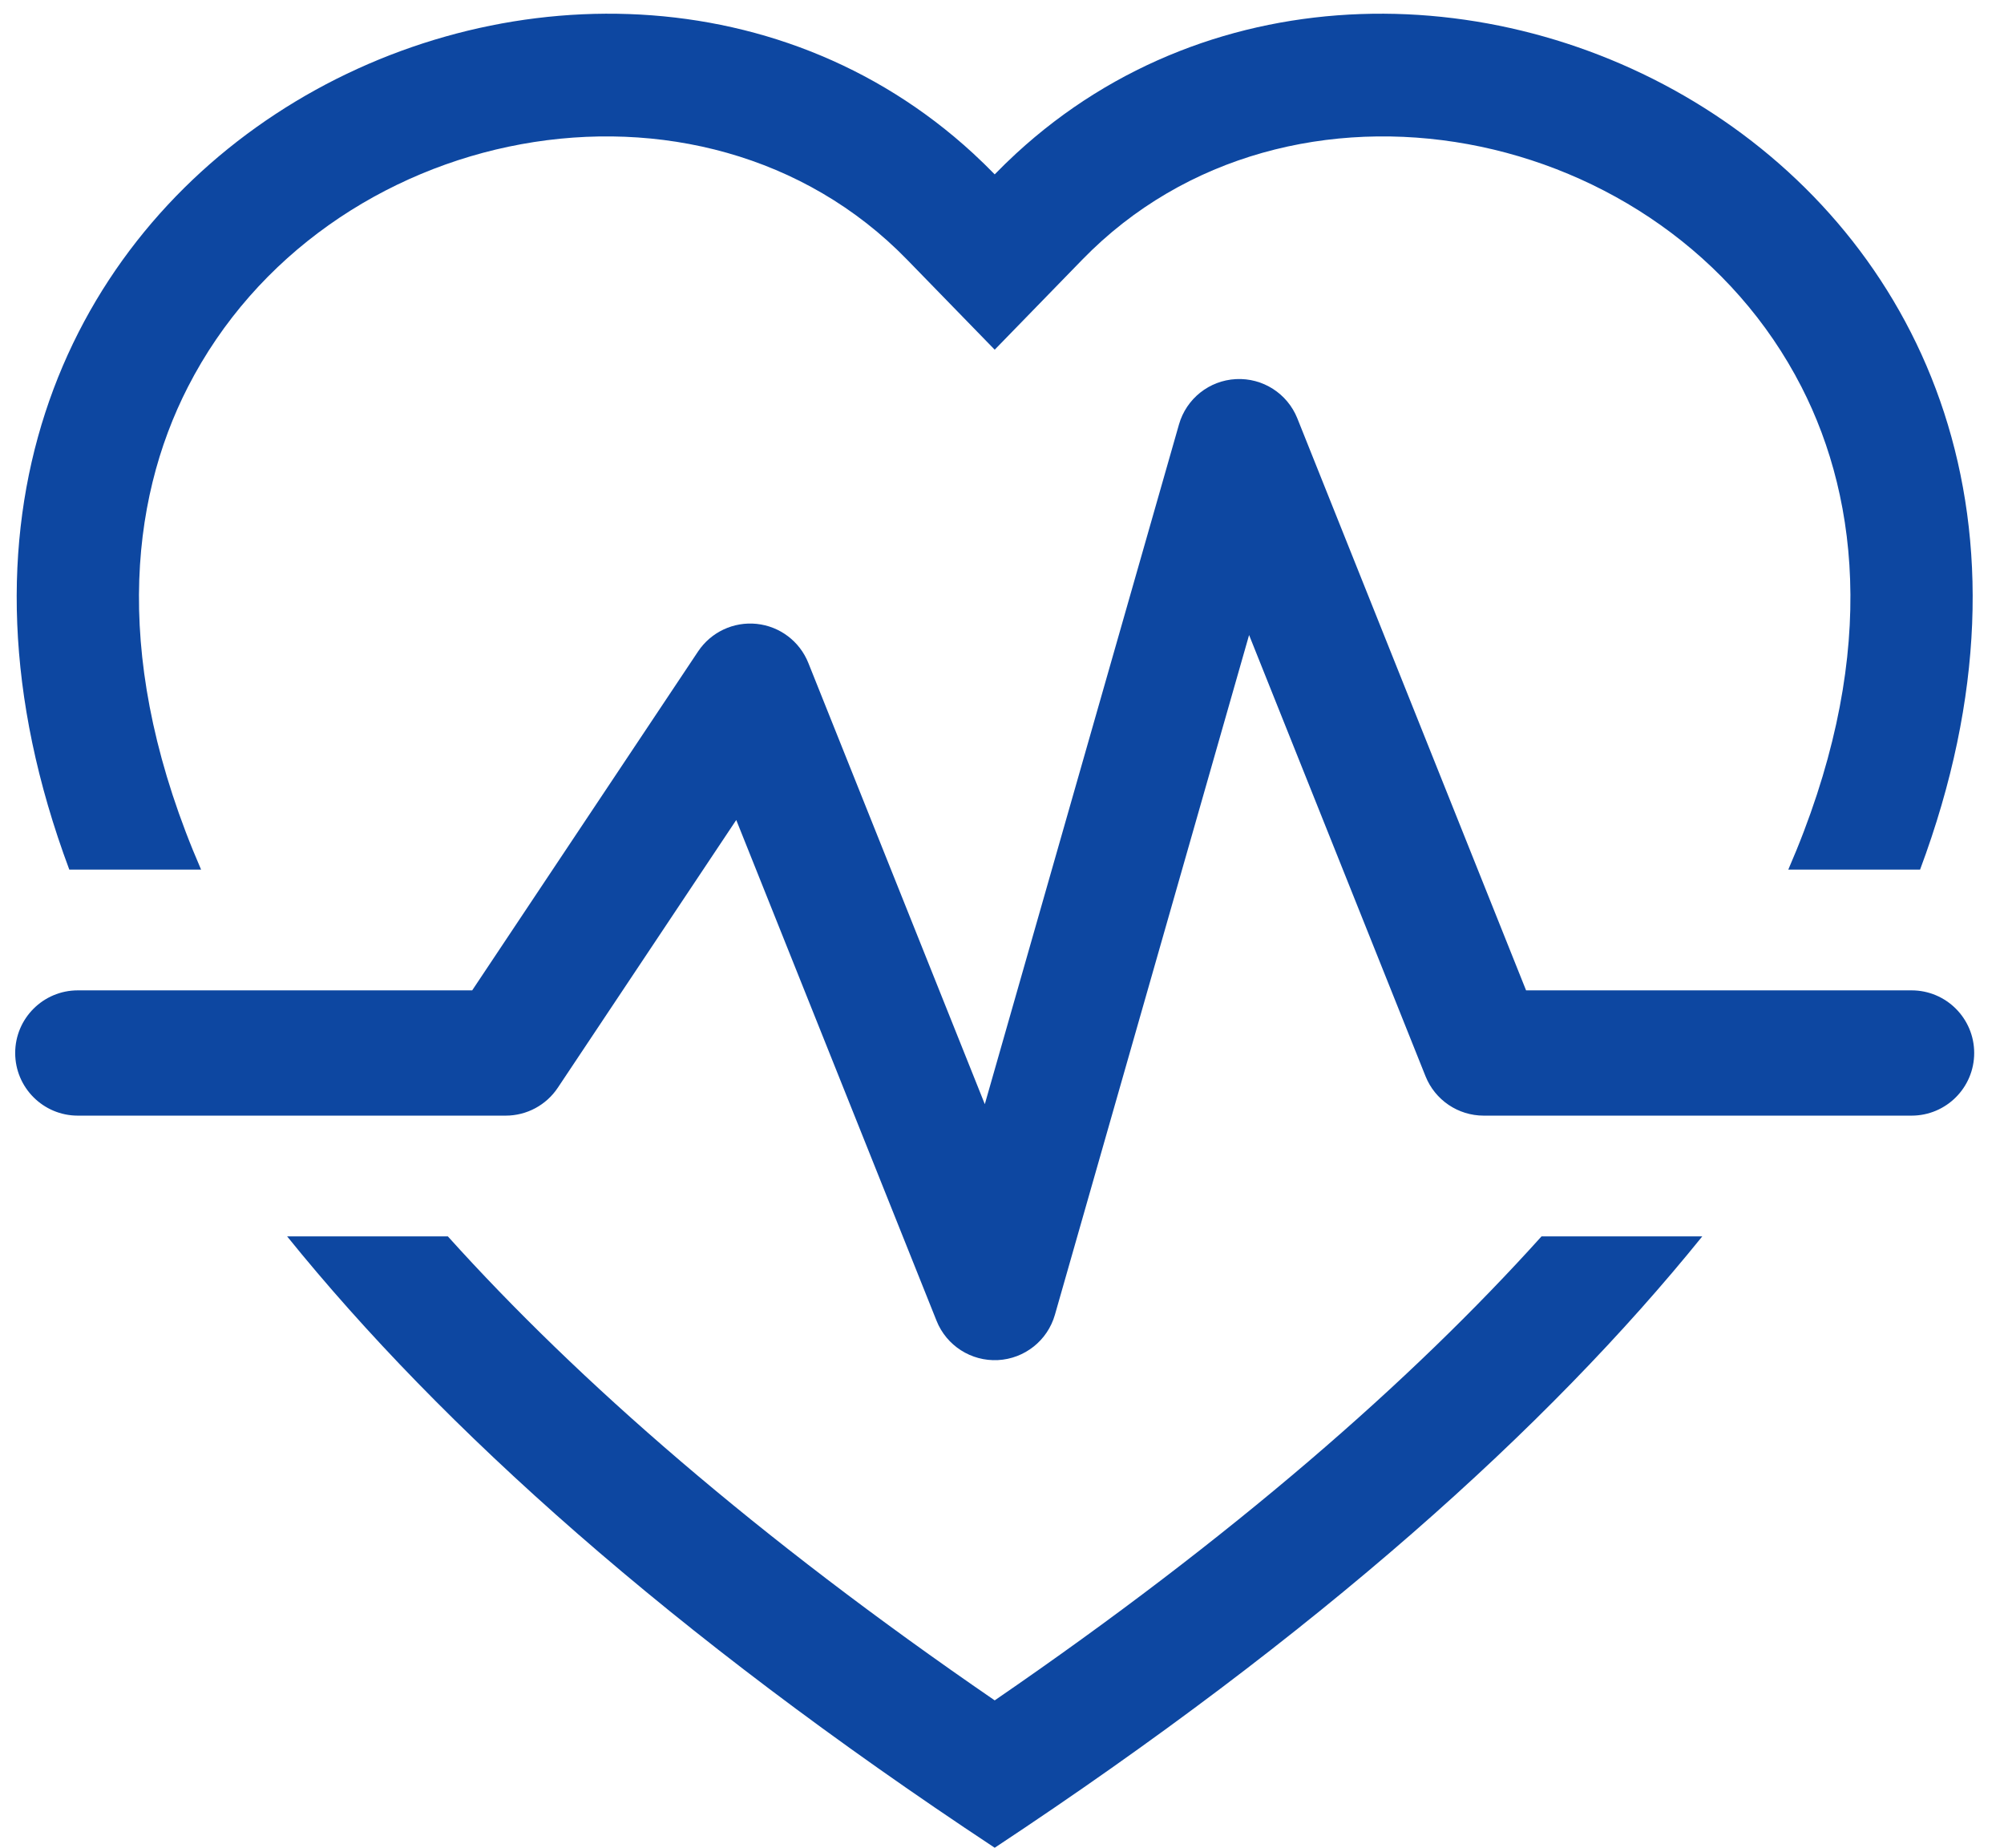 <?xml version="1.0" encoding="UTF-8"?> <svg xmlns="http://www.w3.org/2000/svg" width="64" height="59" viewBox="0 0 64 59" fill="none"><path d="M31.767 11.166L28.968 8.29C22.392 1.531 10.349 3.864 6.001 12.356C4.116 16.036 3.578 21.219 6.422 27.767H2.213C-6.096 5.524 18.471 -6.706 31.081 4.9C31.314 5.115 31.542 5.337 31.767 5.568C31.991 5.337 32.22 5.115 32.453 4.9C45.062 -6.706 69.629 5.524 61.32 27.767H57.111C59.956 21.219 59.417 16.036 57.533 12.356C53.184 3.864 41.141 1.531 34.565 8.29L31.767 11.166Z" fill="#0D47A1"></path><path d="M9.17 39.479H14.303C18.465 44.099 24.159 49.075 31.767 54.294C39.375 49.075 45.068 44.099 49.23 39.479H54.364C49.424 45.595 42.106 52.168 31.767 59C21.427 52.168 14.11 45.595 9.17 39.479Z" fill="#0D47A1"></path><path d="M41.432 13.359C41.114 12.565 40.327 12.061 39.473 12.105C38.619 12.148 37.887 12.73 37.652 13.553L31.451 35.257L25.815 21.168C25.539 20.478 24.904 19.998 24.166 19.921C23.427 19.844 22.706 20.183 22.294 20.801L15.08 31.623H2.485C1.381 31.623 0.485 32.518 0.485 33.623C0.485 34.727 1.381 35.623 2.485 35.623H16.15C16.819 35.623 17.443 35.289 17.814 34.732L23.513 26.183L29.91 42.174C30.227 42.968 31.015 43.472 31.869 43.429C32.723 43.385 33.455 42.803 33.69 41.981L39.891 20.277L45.526 34.366C45.83 35.125 46.566 35.623 47.383 35.623H61.048C62.153 35.623 63.048 34.727 63.048 33.623C63.048 32.518 62.153 31.623 61.048 31.623H48.737L41.432 13.359Z" fill="#0D47A1"></path></svg> 